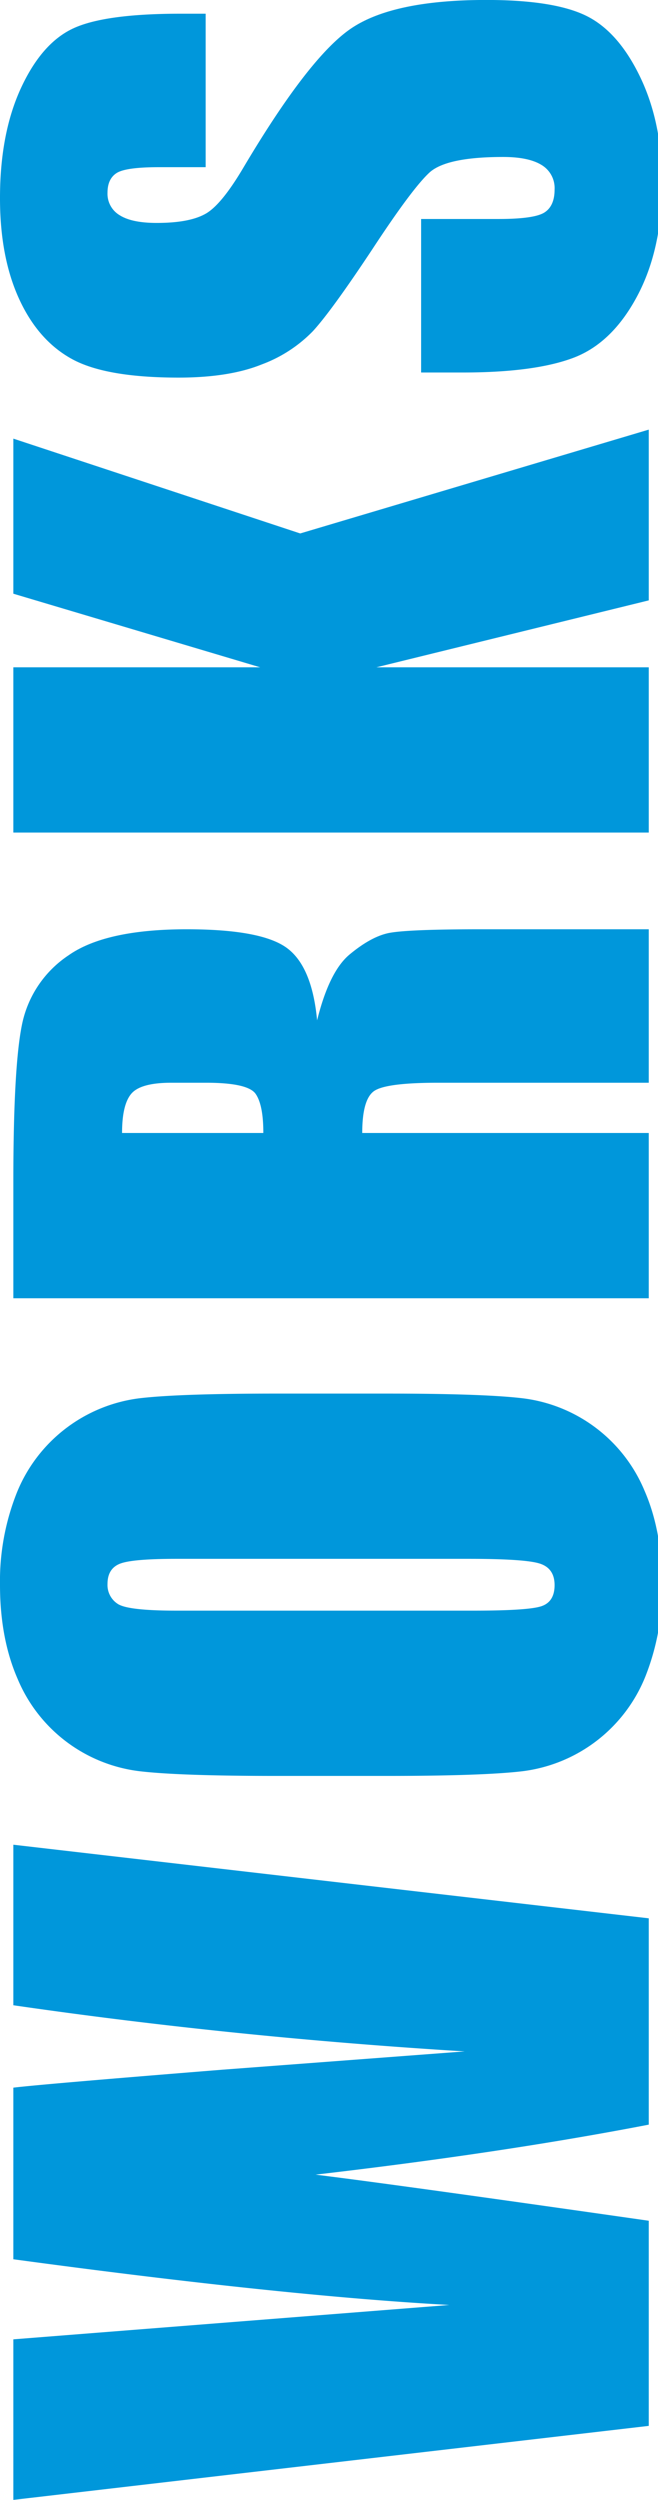 <svg xmlns="http://www.w3.org/2000/svg" width="163.72" height="621.91" viewBox="0 0 163.72 621.91">
  <defs>
    <style>
      .cls-1 {
        fill: #0097db;
        fill-rule: evenodd;
      }
    </style>
  </defs>
  <path id="title_works.svg" class="cls-1" d="M1759.6,3536.61q54.9,7.965,112.3,11.48l-60.15,4.54q-45.225,3.63-52.15,4.48v42.69q67.1,9.1,108.49,11.37l-53.33,4.2-55.16,4.35v39.94l158.1-18.41v-51.03q-62.985-9.015-82.91-11.47,46.485-5.4,82.91-12.44v-51.33l-158.1-18.31v39.94Zm65.52-152.17q-24.4,0-34.17,1.17a37.987,37.987,0,0,0-30.52,23.58,59.518,59.518,0,0,0-4.15,22.81q0,13.38,4.39,23.43a37.785,37.785,0,0,0,30.71,23q9.915,1.125,33.74,1.13h27.06q24.4,0,34.18-1.18a37.992,37.992,0,0,0,30.51-23.58,59.5,59.5,0,0,0,4.15-22.8q0-13.38-4.39-23.44a37.785,37.785,0,0,0-30.71-23q-9.915-1.125-33.74-1.12h-27.06Zm47.76,41.11q13.965,0,17.67,1.17c2.48,0.78,3.72,2.58,3.72,5.37q0,4.11-3.23,5.23t-16.99,1.12h-73.83q-12.21,0-14.69-1.71a5.585,5.585,0,0,1-2.5-4.93c0-2.54,1.03-4.21,3.08-5.03s6.76-1.22,14.11-1.22h72.66Zm44.82-64.82v-41.12h-71.29q0-8.49,3.03-10.49t15.72-2.01h52.54v-38.18H1876q-19.14,0-23.39,1.02t-9.32,5.23q-5.085,4.2-8.11,16.41-1.26-13.485-7.61-18.07t-24.81-4.59q-20.22,0-29.44,6.49a27.156,27.156,0,0,0-11.48,16.8q-2.235,10.305-2.24,39.4v29.11h158.1Zm-128.71-50.93q2.34-2.685,9.87-2.69h8.69q10.44,0,12.35,2.79t1.9,9.71h-35.15Q1786.65,3312.485,1788.99,3309.8Zm-29.39-124.35,61.42,18.31H1759.6v41.11h158.1v-41.11h-67.77l67.77-16.65v-42.48l-86.72,25.83-71.38-23.59v38.58Zm41.6-144.29q-18.855,0-26.71,3.66t-13.04,14.94q-5.175,11.28-5.17,27.3,0,14.64,4.73,25t13.14,14.99q8.4,4.635,26.56,4.64,12.6,0,20.7-3.28a34.458,34.458,0,0,0,12.7-8.25q4.59-4.98,14.75-20.31,10.05-15.33,14.35-19.24,4.3-3.81,18.26-3.81c4.24,0,7.42.67,9.57,2a6.707,6.707,0,0,1,3.23,6.11c0,2.73-.85,4.64-2.54,5.71s-5.5,1.61-11.43,1.61h-19.24v38.19h10.35q17.775,0,27.45-3.62t15.91-15.28q6.255-11.67,6.25-28.17,0-15.045-5.42-26.37t-13.42-15.28q-8.01-3.96-24.91-3.96-23.235,0-33.69,7.13t-26.74,34.58q-5.655,9.57-9.67,11.62-4.005,2.145-11.92,2.14-6.15,0-9.18-1.91a6.2,6.2,0,0,1-3.04-5.61q0-3.42,2.25-4.88t10.45-1.47h11.72v-38.18h-6.25Z" transform="translate(-1756.28 -3037.75)"/>
</svg>
